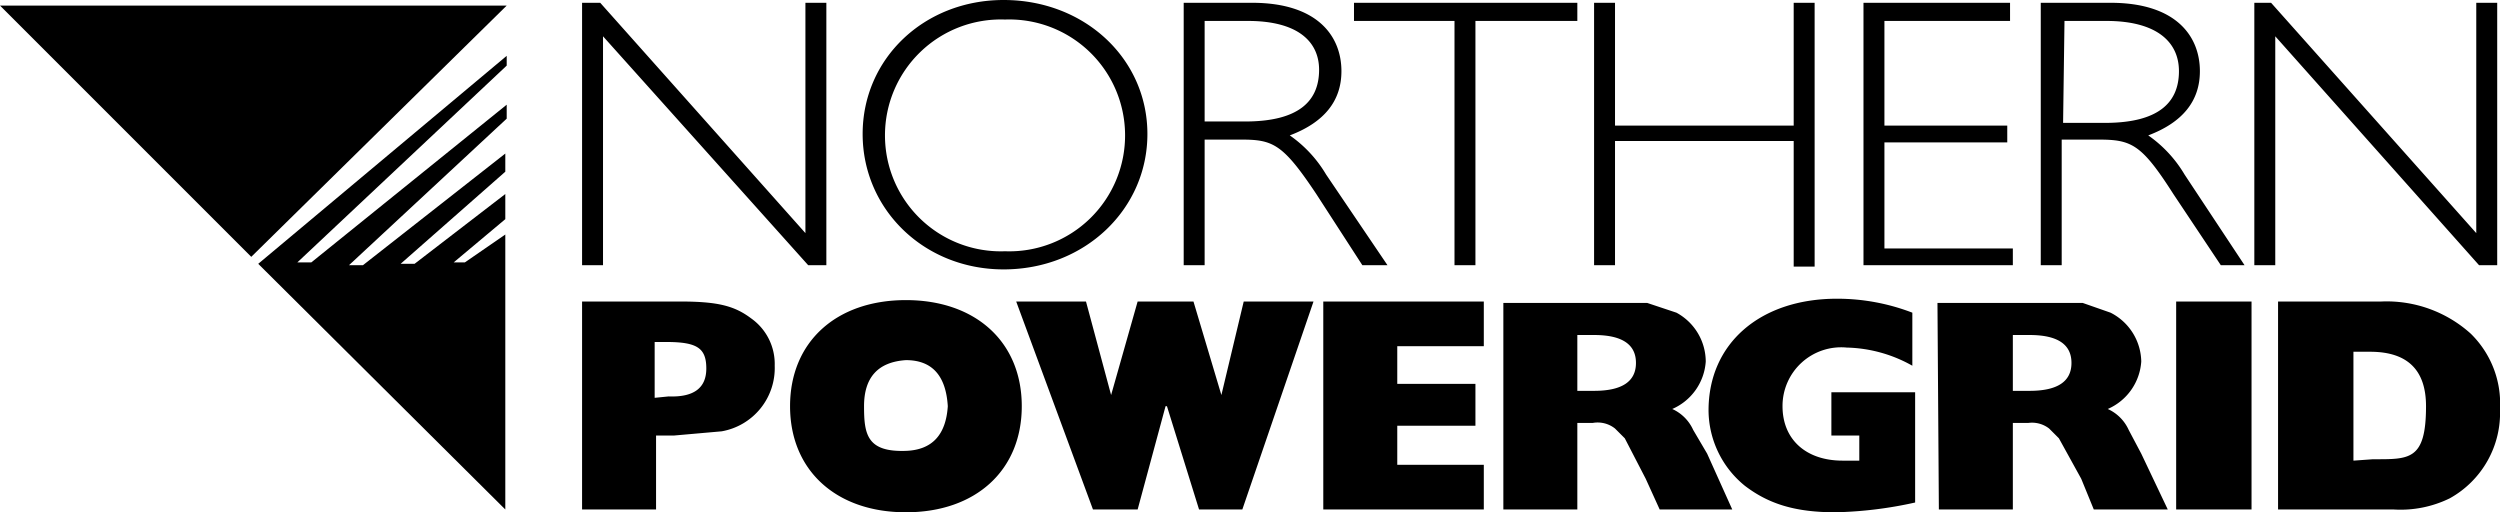 <?xml version="1.0" encoding="UTF-8"?> <svg xmlns="http://www.w3.org/2000/svg" viewBox="0 0 179.1 36.7"><path fill="currentColor" d="m0 .4 18 18L36.3.4Zm18.5 18.5 17.7 17.6V16.8l-2.9 2h-.8l3.7-3.1v-1.8l-6.5 5h-1l7.5-6.6V11L26 19h-1L36.3 8.5v-1L22.3 18.8h-1L36.3 4.7V4Z" data-name="Path 178"></path><path fill="currentColor" d="M168.6 33v-7.8h1.2q4 0 4 3.9c0 3.9-1.2 3.8-3.8 3.8Zm-5.4 3.5h8.3a8 8 0 0 0 4-.8 7 7 0 0 0 3.6-6.4 7 7 0 0 0-2.1-5.4 9 9 0 0 0-6.4-2.3h-7.4Zm-7.3 0h5.4V21.6h-5.4ZM144.2 28v-4h1.2q3 0 3 2t-3 2Zm-5.3 8.5h5.3v-6.2h1.1a2 2 0 0 1 1.5.4l.7.7 1.6 2.9.9 2.2h5.3l-1.9-4-.9-1.7a3 3 0 0 0-1.5-1.5 4 4 0 0 0 2.4-3.4 4 4 0 0 0-2.2-3.5l-2-.7h-10.4Zm-1.7-8.4h-6v3.1h2V33H132c-2.6 0-4.3-1.5-4.3-3.9a4.2 4.2 0 0 1 4.6-4.2 10 10 0 0 1 4.7 1.3v-3.8a15 15 0 0 0-5.4-1c-5.5 0-9.2 3.2-9.2 8a7 7 0 0 0 2.6 5.4c1.7 1.3 3.6 1.9 6.5 1.9a29 29 0 0 0 5.7-.7Z" data-name="Path 179"></path><path fill="currentColor" d="M113 28v-4h1.2q3 0 3 2t-3 2Zm-5.3 8.5h5.3v-6.2h1.1a2 2 0 0 1 1.6.4l.7.7 1.5 2.9 1 2.2h5.2l-1.8-4-1-1.7a3 3 0 0 0-1.5-1.5 4 4 0 0 0 2.4-3.4 4 4 0 0 0-2.1-3.5l-2.1-.7h-10.3Zm-12.9 0h11.5v-3.2h-6.2v-2.8h5.6v-3h-5.6v-2.7h6.2v-3.2H94.8Zm-16.5 0h3.2l2-7.4h.1l2.3 7.4H89l5.1-14.9h-5l-1.6 6.7-2-6.7h-4l-1.9 6.7-1.8-6.7h-5ZM64.9 25.8q2.8 0 3 3.3-.2 3.1-3 3.2c-2.8.1-3-1.2-3-3.2q0-3.1 3-3.3m0-4.3c-5 0-8.3 3-8.3 7.6s3.3 7.6 8.3 7.6 8.3-3 8.3-7.6-3.3-7.6-8.3-7.6m-18 7v-4h.8c2.2 0 2.9.4 2.9 1.9q0 2.1-2.7 2Zm-5.2 8H47v-5.3h1.3l3.4-.3a4.6 4.6 0 0 0 3.8-4.7 4 4 0 0 0-1.7-3.4c-1.2-.9-2.4-1.2-5.1-1.2h-7Z" data-name="Path 180"></path><path fill="currentColor" d="M178.9.2h-1.5v16.5L162.7.2h-1.2V19h1.5V2.6L177.6 19h1.3Zm-31 1.3h3c3.6 0 5.2 1.5 5.2 3.6q0 3.6-5 3.7h-3.3ZM146.2.2V19h1.5v-9h2.6c2.4 0 3.1.3 5.4 3.9l3.4 5.1h1.7l-4.3-6.5a9 9 0 0 0-2.6-2.8q3.7-1.4 3.7-4.6c0-2.5-1.7-4.9-6.4-4.9Zm-2.2 0h-10.5V19h10.7v-1.2h-9.2v-7.6h8.8V9H135V1.5h9Zm-14 0h-1.5V9h-12.8V.2h-1.5V19h1.5v-8.9h12.8v9h1.5ZM113 .2H97v1.3h7.2V19h1.5V1.5h7.3ZM86.3 1.5h3.1C93 1.5 94.5 3 94.5 5q0 3.6-5 3.7h-3.2ZM84.8.2V19h1.5v-9h2.6c2.3 0 3 .3 5.4 3.9l3.3 5.1h1.8L95 12.5a9 9 0 0 0-2.6-2.8q3.7-1.4 3.7-4.6c0-2.5-1.7-4.9-6.4-4.9Zm-4.2 9.4A8.3 8.3 0 0 1 72 18a8.3 8.3 0 0 1-8.6-8.3A8.3 8.3 0 0 1 72 1.4a8.3 8.3 0 0 1 8.6 8.2m1.6 0c0-5.4-4.5-9.6-10.3-9.6-5.7 0-10.1 4.2-10.1 9.6s4.4 9.7 10.1 9.7c5.8 0 10.3-4.3 10.3-9.7M59.2.2h-1.5v16.5L43 .2h-1.3V19h1.5V2.6L57.9 19h1.3Z" data-name="Path 181"></path></svg> 